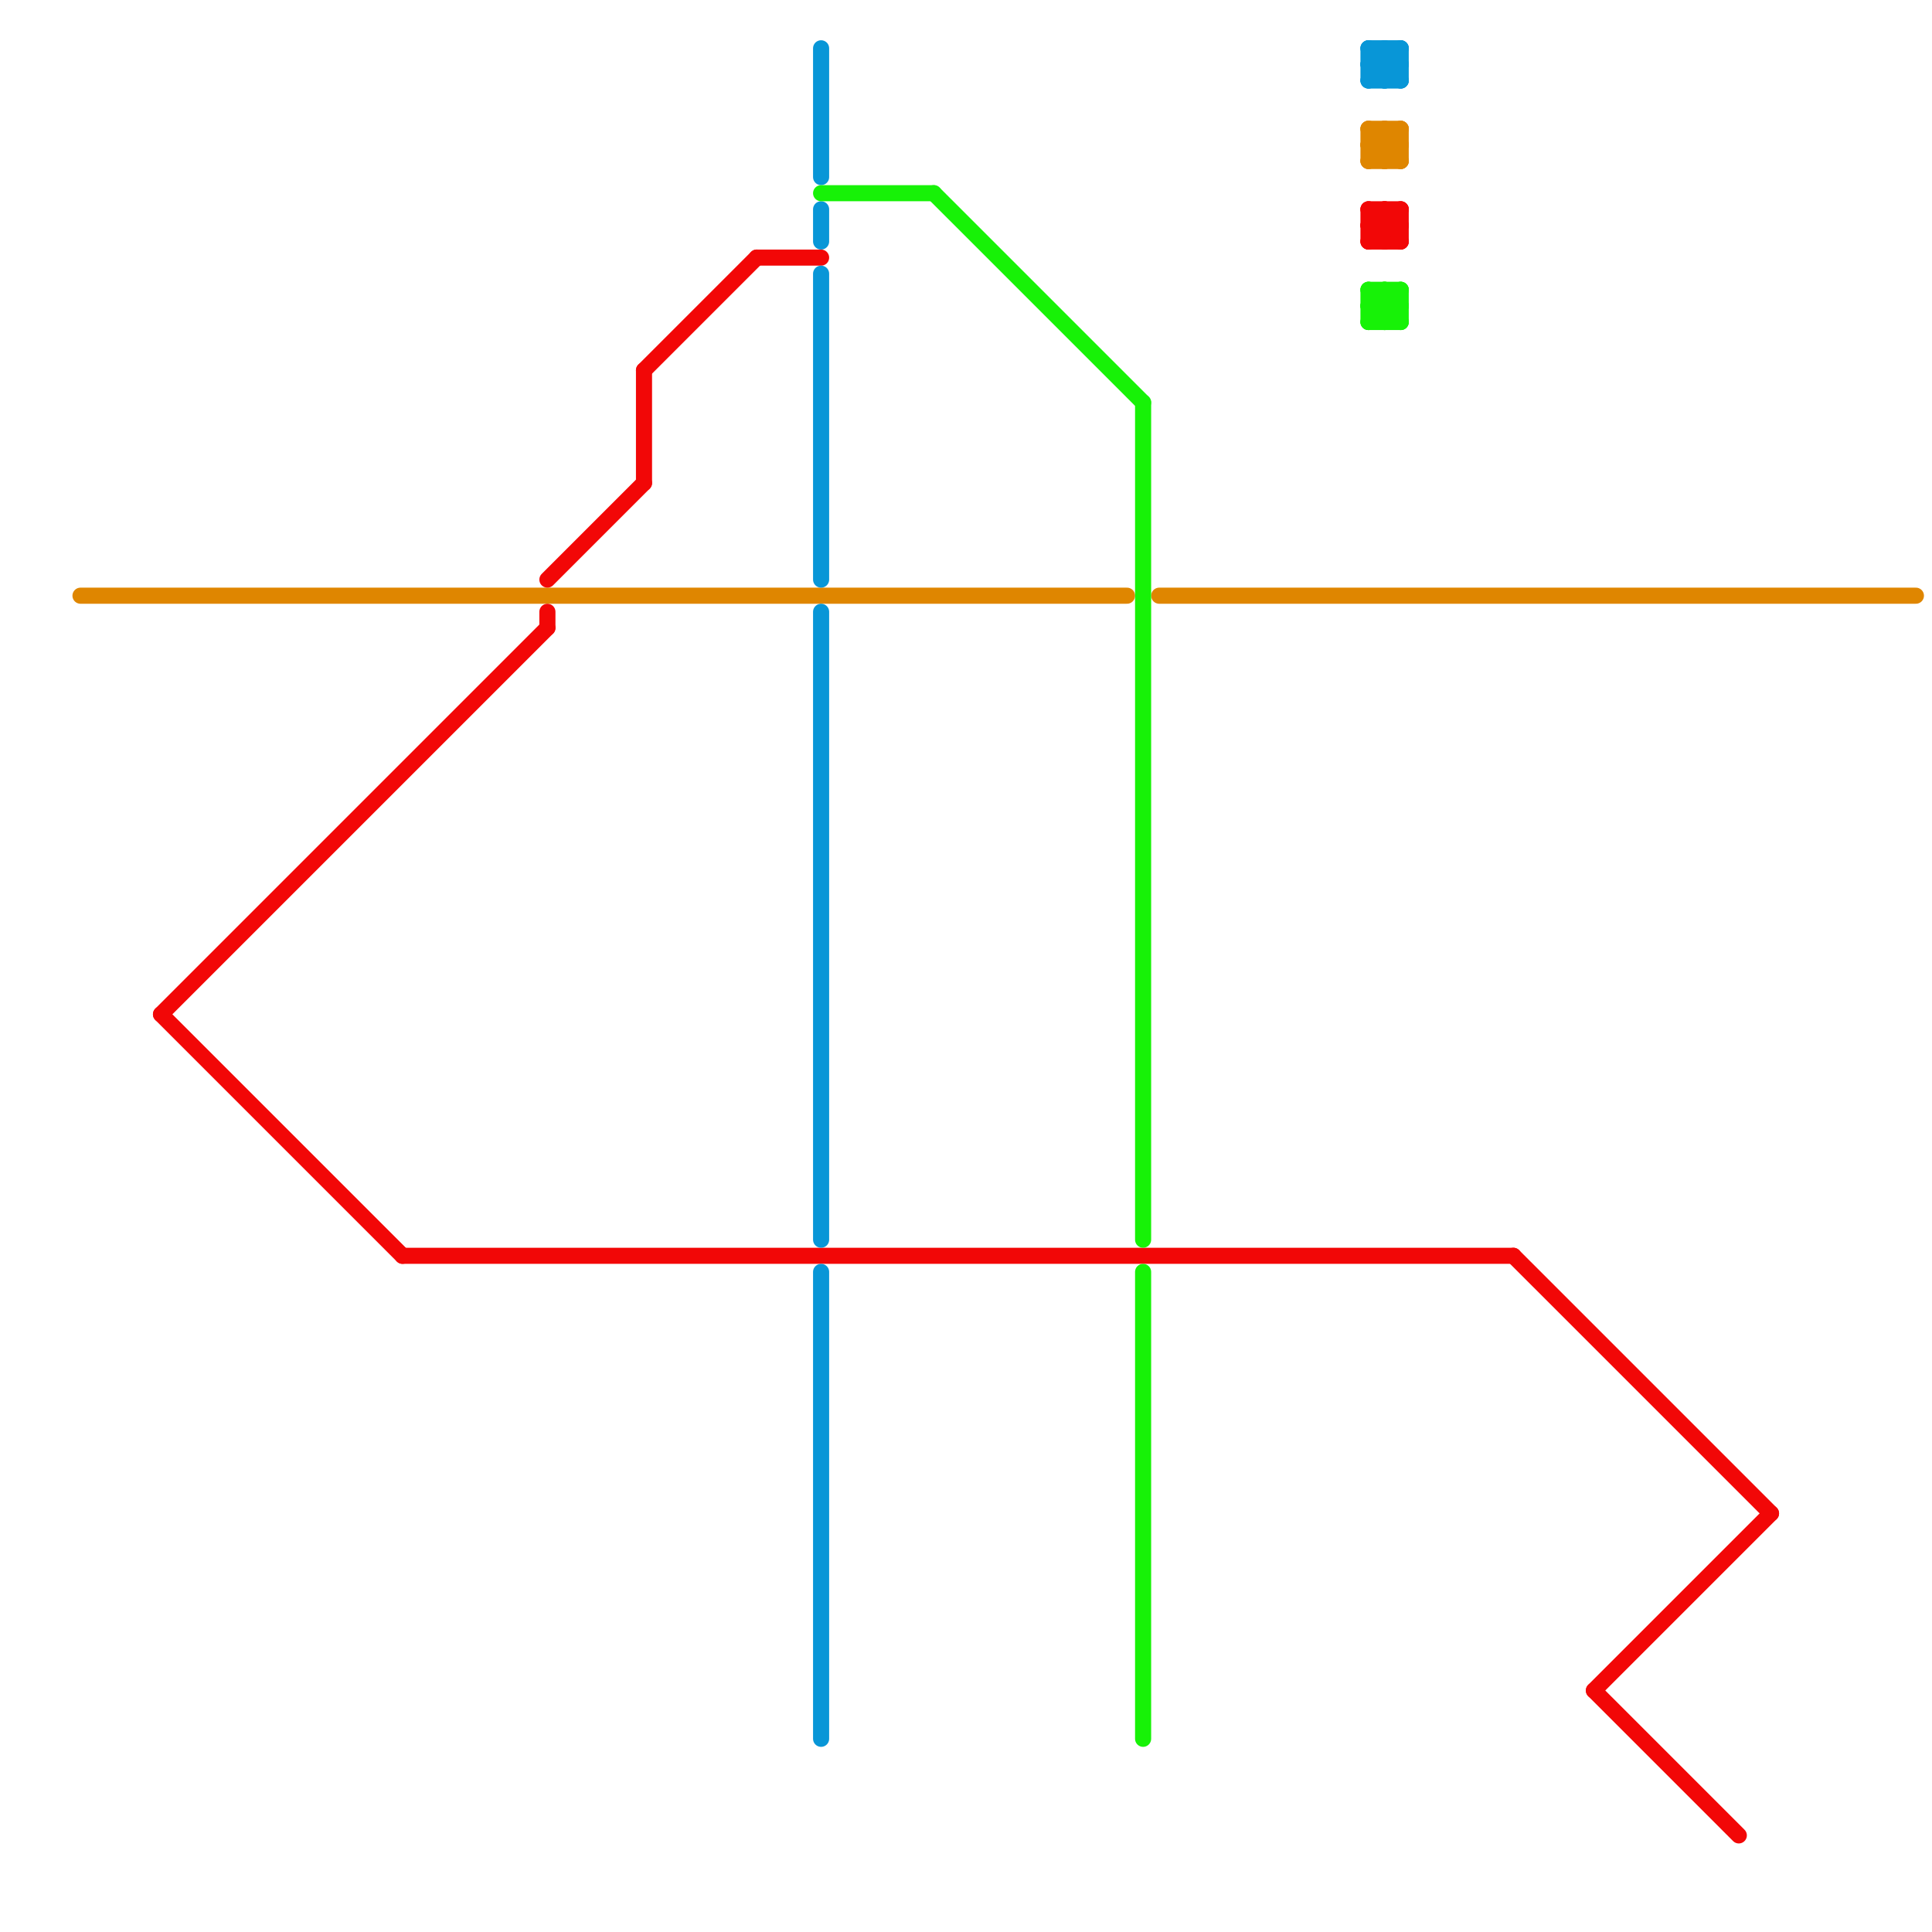 
<svg version="1.1" xmlns="http://www.w3.org/2000/svg" viewBox="0 0 120 120">
<style>text { font: 1px Helvetica; font-weight: 600; white-space: pre; dominant-baseline: central; } line { stroke-width: 1; fill: none; stroke-linecap: round; stroke-linejoin: round; } .c0 { stroke: #df8600 } .c1 { stroke: #f20707 } .c2 { stroke: #0896d7 } .c3 { stroke: #17f207 }</style><defs><g id="wm-xf"><circle r="1.2" fill="#000"/><circle r="0.9" fill="#fff"/><circle r="0.6" fill="#000"/><circle r="0.3" fill="#fff"/></g><g id="wm"><circle r="0.6" fill="#000"/><circle r="0.3" fill="#fff"/></g></defs><line class="c0" x1="85" y1="8" x2="87" y2="10"/><line class="c0" x1="86" y1="10" x2="87" y2="9"/><line class="c0" x1="85" y1="8" x2="85" y2="10"/><line class="c0" x1="85" y1="9" x2="86" y2="10"/><line class="c0" x1="85" y1="10" x2="87" y2="8"/><line class="c0" x1="86" y1="8" x2="87" y2="9"/><line class="c0" x1="5" y1="37" x2="70" y2="37"/><line class="c0" x1="85" y1="9" x2="87" y2="9"/><line class="c0" x1="85" y1="8" x2="87" y2="8"/><line class="c0" x1="87" y1="8" x2="87" y2="10"/><line class="c0" x1="85" y1="10" x2="87" y2="10"/><line class="c0" x1="72" y1="37" x2="119" y2="37"/><line class="c0" x1="86" y1="8" x2="86" y2="10"/><line class="c0" x1="85" y1="9" x2="86" y2="8"/><line class="c1" x1="34" y1="38" x2="34" y2="39"/><line class="c1" x1="40" y1="23" x2="40" y2="30"/><line class="c1" x1="34" y1="36" x2="40" y2="30"/><line class="c1" x1="47" y1="16" x2="51" y2="16"/><line class="c1" x1="86" y1="13" x2="87" y2="14"/><line class="c1" x1="10" y1="63" x2="34" y2="39"/><line class="c1" x1="99" y1="105" x2="108" y2="114"/><line class="c1" x1="85" y1="13" x2="87" y2="13"/><line class="c1" x1="85" y1="15" x2="87" y2="15"/><line class="c1" x1="86" y1="15" x2="87" y2="14"/><line class="c1" x1="86" y1="13" x2="86" y2="15"/><line class="c1" x1="85" y1="13" x2="85" y2="15"/><line class="c1" x1="10" y1="63" x2="25" y2="78"/><line class="c1" x1="85" y1="14" x2="86" y2="13"/><line class="c1" x1="85" y1="14" x2="87" y2="14"/><line class="c1" x1="85" y1="13" x2="87" y2="15"/><line class="c1" x1="94" y1="78" x2="110" y2="94"/><line class="c1" x1="40" y1="23" x2="47" y2="16"/><line class="c1" x1="87" y1="13" x2="87" y2="15"/><line class="c1" x1="85" y1="14" x2="86" y2="15"/><line class="c1" x1="25" y1="78" x2="94" y2="78"/><line class="c1" x1="85" y1="15" x2="87" y2="13"/><line class="c1" x1="99" y1="105" x2="110" y2="94"/><line class="c2" x1="86" y1="5" x2="87" y2="4"/><line class="c2" x1="85" y1="3" x2="87" y2="5"/><line class="c2" x1="51" y1="3" x2="51" y2="11"/><line class="c2" x1="85" y1="5" x2="87" y2="3"/><line class="c2" x1="85" y1="4" x2="86" y2="3"/><line class="c2" x1="51" y1="38" x2="51" y2="77"/><line class="c2" x1="87" y1="3" x2="87" y2="5"/><line class="c2" x1="85" y1="4" x2="87" y2="4"/><line class="c2" x1="51" y1="13" x2="51" y2="15"/><line class="c2" x1="86" y1="3" x2="87" y2="4"/><line class="c2" x1="51" y1="17" x2="51" y2="36"/><line class="c2" x1="86" y1="3" x2="86" y2="5"/><line class="c2" x1="85" y1="5" x2="87" y2="5"/><line class="c2" x1="85" y1="3" x2="87" y2="3"/><line class="c2" x1="85" y1="4" x2="86" y2="5"/><line class="c2" x1="51" y1="79" x2="51" y2="108"/><line class="c2" x1="85" y1="3" x2="85" y2="5"/><line class="c3" x1="85" y1="18" x2="85" y2="20"/><line class="c3" x1="86" y1="20" x2="87" y2="19"/><line class="c3" x1="85" y1="18" x2="87" y2="20"/><line class="c3" x1="85" y1="19" x2="86" y2="20"/><line class="c3" x1="71" y1="79" x2="71" y2="108"/><line class="c3" x1="85" y1="19" x2="87" y2="19"/><line class="c3" x1="85" y1="19" x2="86" y2="18"/><line class="c3" x1="51" y1="12" x2="58" y2="12"/><line class="c3" x1="85" y1="20" x2="87" y2="18"/><line class="c3" x1="86" y1="18" x2="87" y2="19"/><line class="c3" x1="86" y1="18" x2="86" y2="20"/><line class="c3" x1="87" y1="18" x2="87" y2="20"/><line class="c3" x1="85" y1="18" x2="87" y2="18"/><line class="c3" x1="71" y1="25" x2="71" y2="77"/><line class="c3" x1="85" y1="20" x2="87" y2="20"/><line class="c3" x1="58" y1="12" x2="71" y2="25"/>
</svg>
